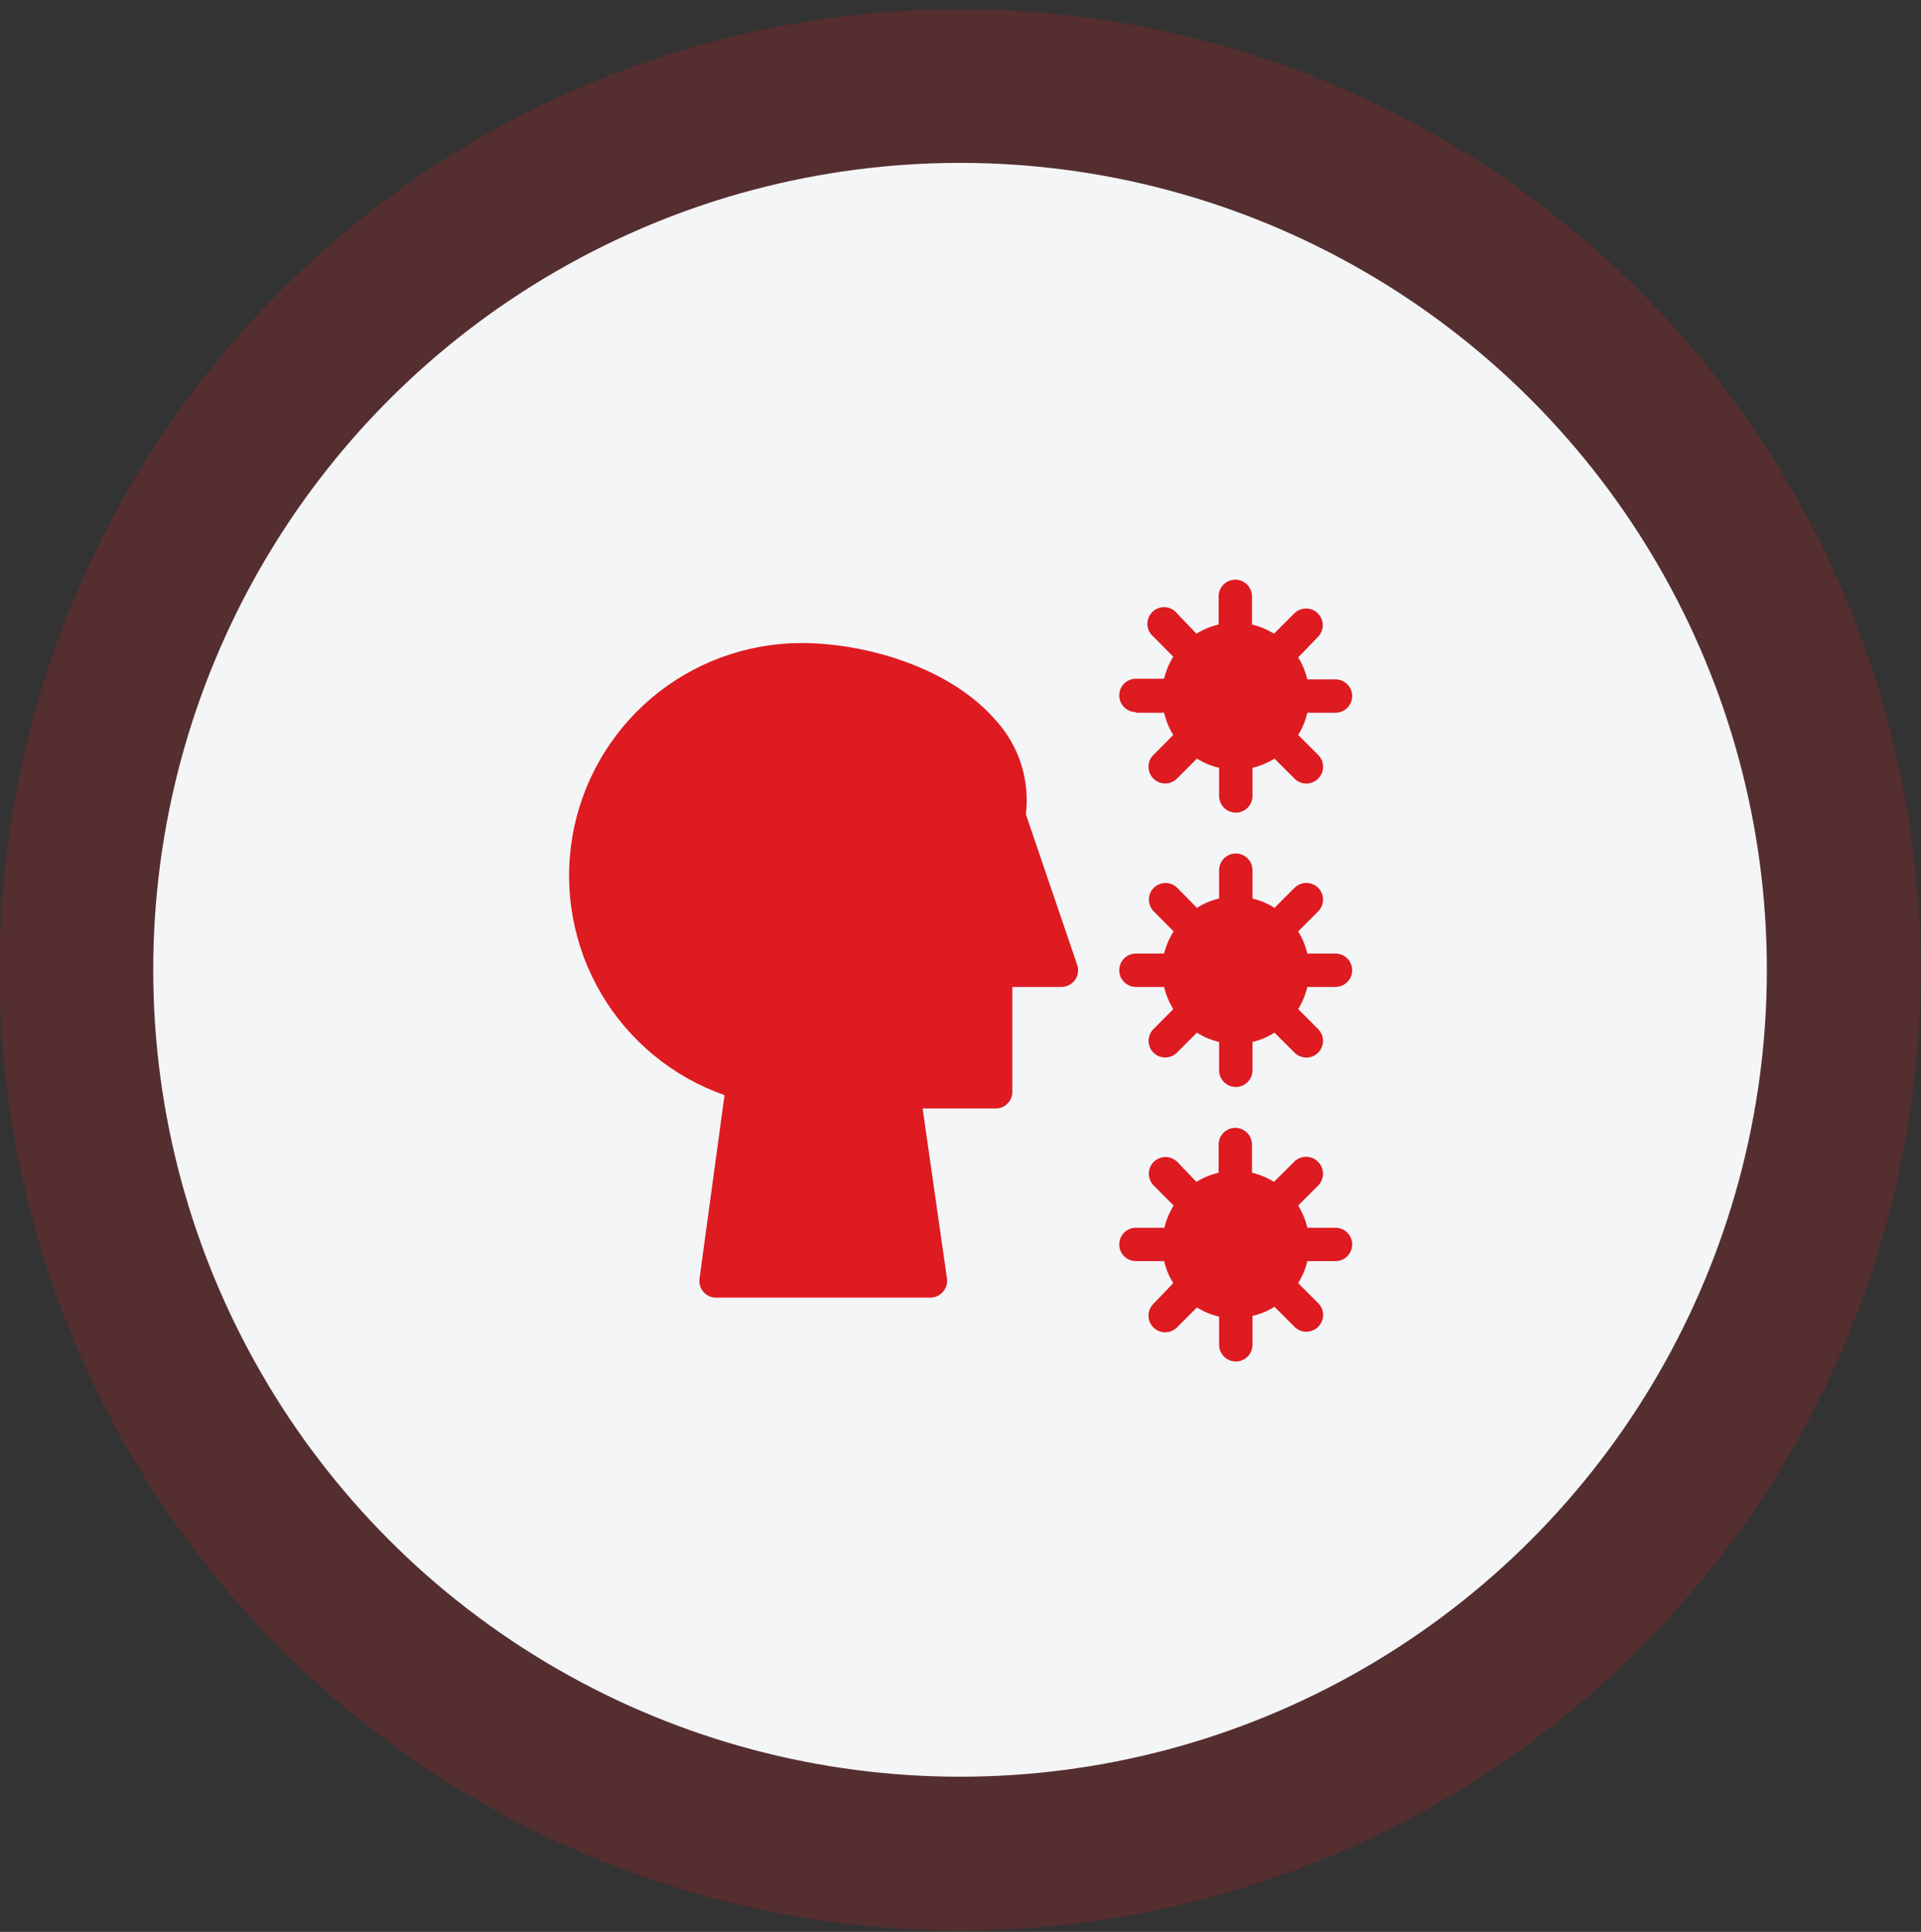 <svg width="180" height="181" viewBox="0 0 180 181" fill="none" xmlns="http://www.w3.org/2000/svg">
<rect x="0" y="0" width="180" height="181" fill="#333333" stroke="none"/>
<g clip-path="url(#clip0_2361_2462)">
<circle opacity="0.2" cx="89.957" cy="90.859" r="90" fill="#DD1B21"/>
<circle cx="89.957" cy="90.86" r="75.6" fill="#F3F5F7"/>
<path d="M96.124 76.293C96.314 74.722 96.165 73.128 95.688 71.619C95.211 70.109 94.417 68.72 93.359 67.543C89.046 62.512 81.077 60.246 75.093 60.246C69.95 60.253 64.976 62.077 61.048 65.397C57.121 68.717 54.494 73.319 53.632 78.389C52.77 83.459 53.728 88.67 56.337 93.102C58.947 97.533 63.038 100.899 67.89 102.605L65.546 119.793C65.514 120.016 65.531 120.243 65.596 120.458C65.66 120.674 65.77 120.873 65.918 121.042C66.067 121.211 66.25 121.346 66.455 121.438C66.661 121.53 66.883 121.576 67.109 121.574H87.187C87.41 121.572 87.63 121.522 87.832 121.428C88.034 121.333 88.213 121.197 88.359 121.027C88.505 120.86 88.615 120.664 88.679 120.451C88.744 120.238 88.762 120.014 88.734 119.793L86.452 103.855H93.296C93.71 103.855 94.108 103.691 94.401 103.398C94.694 103.105 94.859 102.707 94.859 102.293V92.465H99.374C99.629 92.478 99.883 92.429 100.115 92.322C100.347 92.214 100.548 92.052 100.702 91.848C100.857 91.645 100.959 91.406 100.999 91.154C101.04 90.902 101.019 90.644 100.937 90.402L96.124 76.293Z" fill="#DD1B21"/>
<path d="M125.14 115.027H122.499C122.33 114.292 122.04 113.589 121.64 112.949L123.515 111.074C123.809 110.774 123.972 110.369 123.967 109.948C123.963 109.528 123.792 109.126 123.491 108.832C123.191 108.538 122.786 108.375 122.365 108.379C121.945 108.384 121.543 108.555 121.249 108.855L119.374 110.73C118.738 110.333 118.041 110.043 117.312 109.871V107.23C117.312 106.816 117.147 106.419 116.854 106.126C116.561 105.833 116.163 105.668 115.749 105.668C115.335 105.668 114.937 105.833 114.644 106.126C114.351 106.419 114.187 106.816 114.187 107.23V109.871C113.451 110.04 112.749 110.331 112.108 110.73L110.312 108.855C110.017 108.563 109.619 108.4 109.204 108.401C108.79 108.403 108.393 108.569 108.101 108.863C107.808 109.158 107.645 109.556 107.647 109.97C107.648 110.385 107.814 110.782 108.108 111.074L109.968 112.949C109.568 113.589 109.277 114.292 109.108 115.027H106.437C106.022 115.027 105.625 115.192 105.332 115.485C105.039 115.778 104.874 116.175 104.874 116.59C104.874 117.004 105.039 117.402 105.332 117.695C105.625 117.988 106.022 118.152 106.437 118.152H109.077C109.249 118.882 109.539 119.579 109.937 120.215L108.077 122.152C107.931 122.298 107.814 122.47 107.735 122.661C107.656 122.851 107.615 123.055 107.615 123.262C107.615 123.468 107.656 123.672 107.735 123.863C107.814 124.053 107.931 124.226 108.077 124.371C108.368 124.66 108.761 124.822 109.171 124.824C109.377 124.825 109.58 124.786 109.771 124.708C109.961 124.63 110.134 124.516 110.28 124.371L112.155 122.496C112.795 122.896 113.498 123.186 114.233 123.355V125.996C114.233 126.41 114.398 126.808 114.691 127.101C114.984 127.394 115.381 127.559 115.796 127.559C116.21 127.559 116.608 127.394 116.901 127.101C117.194 126.808 117.358 126.41 117.358 125.996V123.293C118.088 123.121 118.785 122.831 119.421 122.434L121.296 124.309C121.441 124.455 121.614 124.571 121.804 124.651C121.995 124.73 122.199 124.771 122.405 124.771C122.612 124.771 122.816 124.73 123.006 124.651C123.197 124.571 123.369 124.455 123.515 124.309C123.661 124.163 123.777 123.991 123.857 123.8C123.936 123.61 123.977 123.405 123.977 123.199C123.977 122.993 123.936 122.789 123.857 122.598C123.777 122.408 123.661 122.235 123.515 122.09L121.64 120.215C122.037 119.579 122.327 118.882 122.499 118.152H125.14C125.554 118.152 125.951 117.988 126.244 117.695C126.538 117.402 126.702 117.004 126.702 116.59C126.702 116.175 126.538 115.778 126.244 115.485C125.951 115.192 125.554 115.027 125.14 115.027Z" fill="#DD1B21"/>
<path d="M125.14 89.34H122.499C122.327 88.605 122.037 87.903 121.64 87.262L123.515 85.387C123.806 85.094 123.969 84.698 123.969 84.285C123.969 83.872 123.806 83.476 123.515 83.184C123.369 83.037 123.197 82.921 123.006 82.842C122.816 82.762 122.612 82.721 122.405 82.721C122.199 82.721 121.995 82.762 121.804 82.842C121.614 82.921 121.441 83.037 121.296 83.184L119.421 85.059C118.789 84.65 118.091 84.354 117.358 84.184V81.527C117.358 81.113 117.194 80.716 116.901 80.422C116.608 80.129 116.21 79.965 115.796 79.965C115.381 79.965 114.984 80.129 114.691 80.422C114.398 80.716 114.233 81.113 114.233 81.527V84.184C113.495 84.351 112.791 84.647 112.155 85.059L110.312 83.184C110.019 82.893 109.623 82.729 109.21 82.729C108.797 82.729 108.401 82.893 108.108 83.184C107.817 83.476 107.654 83.872 107.654 84.285C107.654 84.698 107.817 85.094 108.108 85.387L109.968 87.262C109.56 87.901 109.259 88.603 109.077 89.34H106.437C106.022 89.34 105.625 89.504 105.332 89.797C105.039 90.091 104.874 90.488 104.874 90.902C104.874 91.317 105.039 91.714 105.332 92.007C105.625 92.3 106.022 92.465 106.437 92.465H109.077C109.249 93.2 109.539 93.901 109.937 94.543L108.077 96.418C107.786 96.711 107.623 97.107 107.623 97.519C107.623 97.932 107.786 98.328 108.077 98.621C108.368 98.91 108.761 99.073 109.171 99.074C109.377 99.075 109.58 99.036 109.771 98.958C109.961 98.88 110.134 98.766 110.28 98.621L112.155 96.746C112.791 97.157 113.495 97.454 114.233 97.621V100.277C114.233 100.692 114.398 101.089 114.691 101.382C114.984 101.675 115.381 101.84 115.796 101.84C116.21 101.84 116.608 101.675 116.901 101.382C117.194 101.089 117.358 100.692 117.358 100.277V97.621C118.091 97.451 118.789 97.155 119.421 96.746L121.296 98.621C121.441 98.767 121.614 98.884 121.804 98.963C121.995 99.042 122.199 99.083 122.405 99.083C122.612 99.083 122.816 99.042 123.006 98.963C123.197 98.884 123.369 98.767 123.515 98.621C123.806 98.328 123.969 97.932 123.969 97.519C123.969 97.107 123.806 96.711 123.515 96.418L121.64 94.543C122.037 93.901 122.327 93.2 122.499 92.465H125.14C125.554 92.465 125.951 92.3 126.244 92.007C126.538 91.714 126.702 91.317 126.702 90.902C126.702 90.488 126.538 90.091 126.244 89.797C125.951 89.504 125.554 89.34 125.14 89.34Z" fill="#DD1B21"/>
<path d="M106.437 66.777H109.077C109.246 67.513 109.537 68.215 109.937 68.856L108.077 70.731C107.931 70.876 107.814 71.049 107.735 71.239C107.656 71.429 107.615 71.634 107.615 71.84C107.615 72.046 107.656 72.25 107.735 72.441C107.814 72.631 107.931 72.804 108.077 72.949C108.368 73.238 108.761 73.401 109.171 73.402C109.377 73.403 109.58 73.364 109.771 73.286C109.961 73.209 110.134 73.094 110.28 72.949L112.155 71.074C112.795 71.474 113.498 71.764 114.233 71.934V74.574C114.233 74.989 114.398 75.386 114.691 75.679C114.984 75.972 115.381 76.137 115.796 76.137C116.21 76.137 116.608 75.972 116.901 75.679C117.194 75.386 117.358 74.989 117.358 74.574V71.934C118.088 71.762 118.785 71.472 119.421 71.074L121.296 72.949C121.441 73.096 121.614 73.212 121.804 73.291C121.995 73.371 122.199 73.411 122.405 73.411C122.612 73.411 122.816 73.371 123.006 73.291C123.197 73.212 123.369 73.096 123.515 72.949C123.661 72.804 123.777 72.631 123.857 72.441C123.936 72.25 123.977 72.046 123.977 71.84C123.977 71.634 123.936 71.429 123.857 71.239C123.777 71.049 123.661 70.876 123.515 70.731L121.64 68.856C122.04 68.215 122.33 67.513 122.499 66.777H125.14C125.554 66.777 125.951 66.613 126.244 66.32C126.538 66.027 126.702 65.629 126.702 65.215C126.702 64.8 126.538 64.403 126.244 64.11C125.951 63.817 125.554 63.652 125.14 63.652H122.499C122.327 62.922 122.037 62.226 121.64 61.59L123.515 59.652C123.656 59.504 123.767 59.328 123.841 59.137C123.915 58.945 123.95 58.741 123.945 58.535C123.94 58.33 123.895 58.128 123.811 57.94C123.728 57.752 123.609 57.583 123.46 57.441C123.311 57.3 123.136 57.189 122.944 57.115C122.753 57.041 122.548 57.006 122.343 57.011C122.138 57.016 121.936 57.061 121.748 57.145C121.56 57.228 121.391 57.347 121.249 57.496L119.374 59.371C118.738 58.974 118.041 58.684 117.312 58.512V55.871C117.312 55.457 117.147 55.059 116.854 54.766C116.561 54.473 116.163 54.309 115.749 54.309C115.335 54.309 114.937 54.473 114.644 54.766C114.351 55.059 114.187 55.457 114.187 55.871V58.512C113.451 58.681 112.749 58.971 112.108 59.371L110.312 57.496C110.178 57.322 110.008 57.177 109.815 57.073C109.621 56.968 109.407 56.906 109.188 56.889C108.969 56.873 108.748 56.903 108.541 56.978C108.334 57.053 108.145 57.17 107.987 57.323C107.829 57.476 107.705 57.661 107.622 57.865C107.54 58.069 107.502 58.288 107.511 58.508C107.519 58.728 107.574 58.943 107.672 59.141C107.769 59.338 107.907 59.512 108.077 59.652L109.937 61.527C109.539 62.163 109.249 62.86 109.077 63.59H106.437C106.231 63.59 106.028 63.63 105.839 63.709C105.649 63.787 105.477 63.902 105.332 64.047C105.187 64.193 105.071 64.365 104.993 64.554C104.914 64.744 104.874 64.947 104.874 65.152C104.874 65.358 104.914 65.561 104.993 65.75C105.071 65.94 105.187 66.112 105.332 66.257C105.477 66.402 105.649 66.517 105.839 66.596C106.028 66.674 106.231 66.715 106.437 66.715V66.777Z" fill="#DD1B21"/>
</g>
<defs>
<clipPath id="clip0_2361_2462">
<rect width="180" height="180" fill="white" transform="translate(0 0.902)"/>
</clipPath>
</defs>
</svg>
